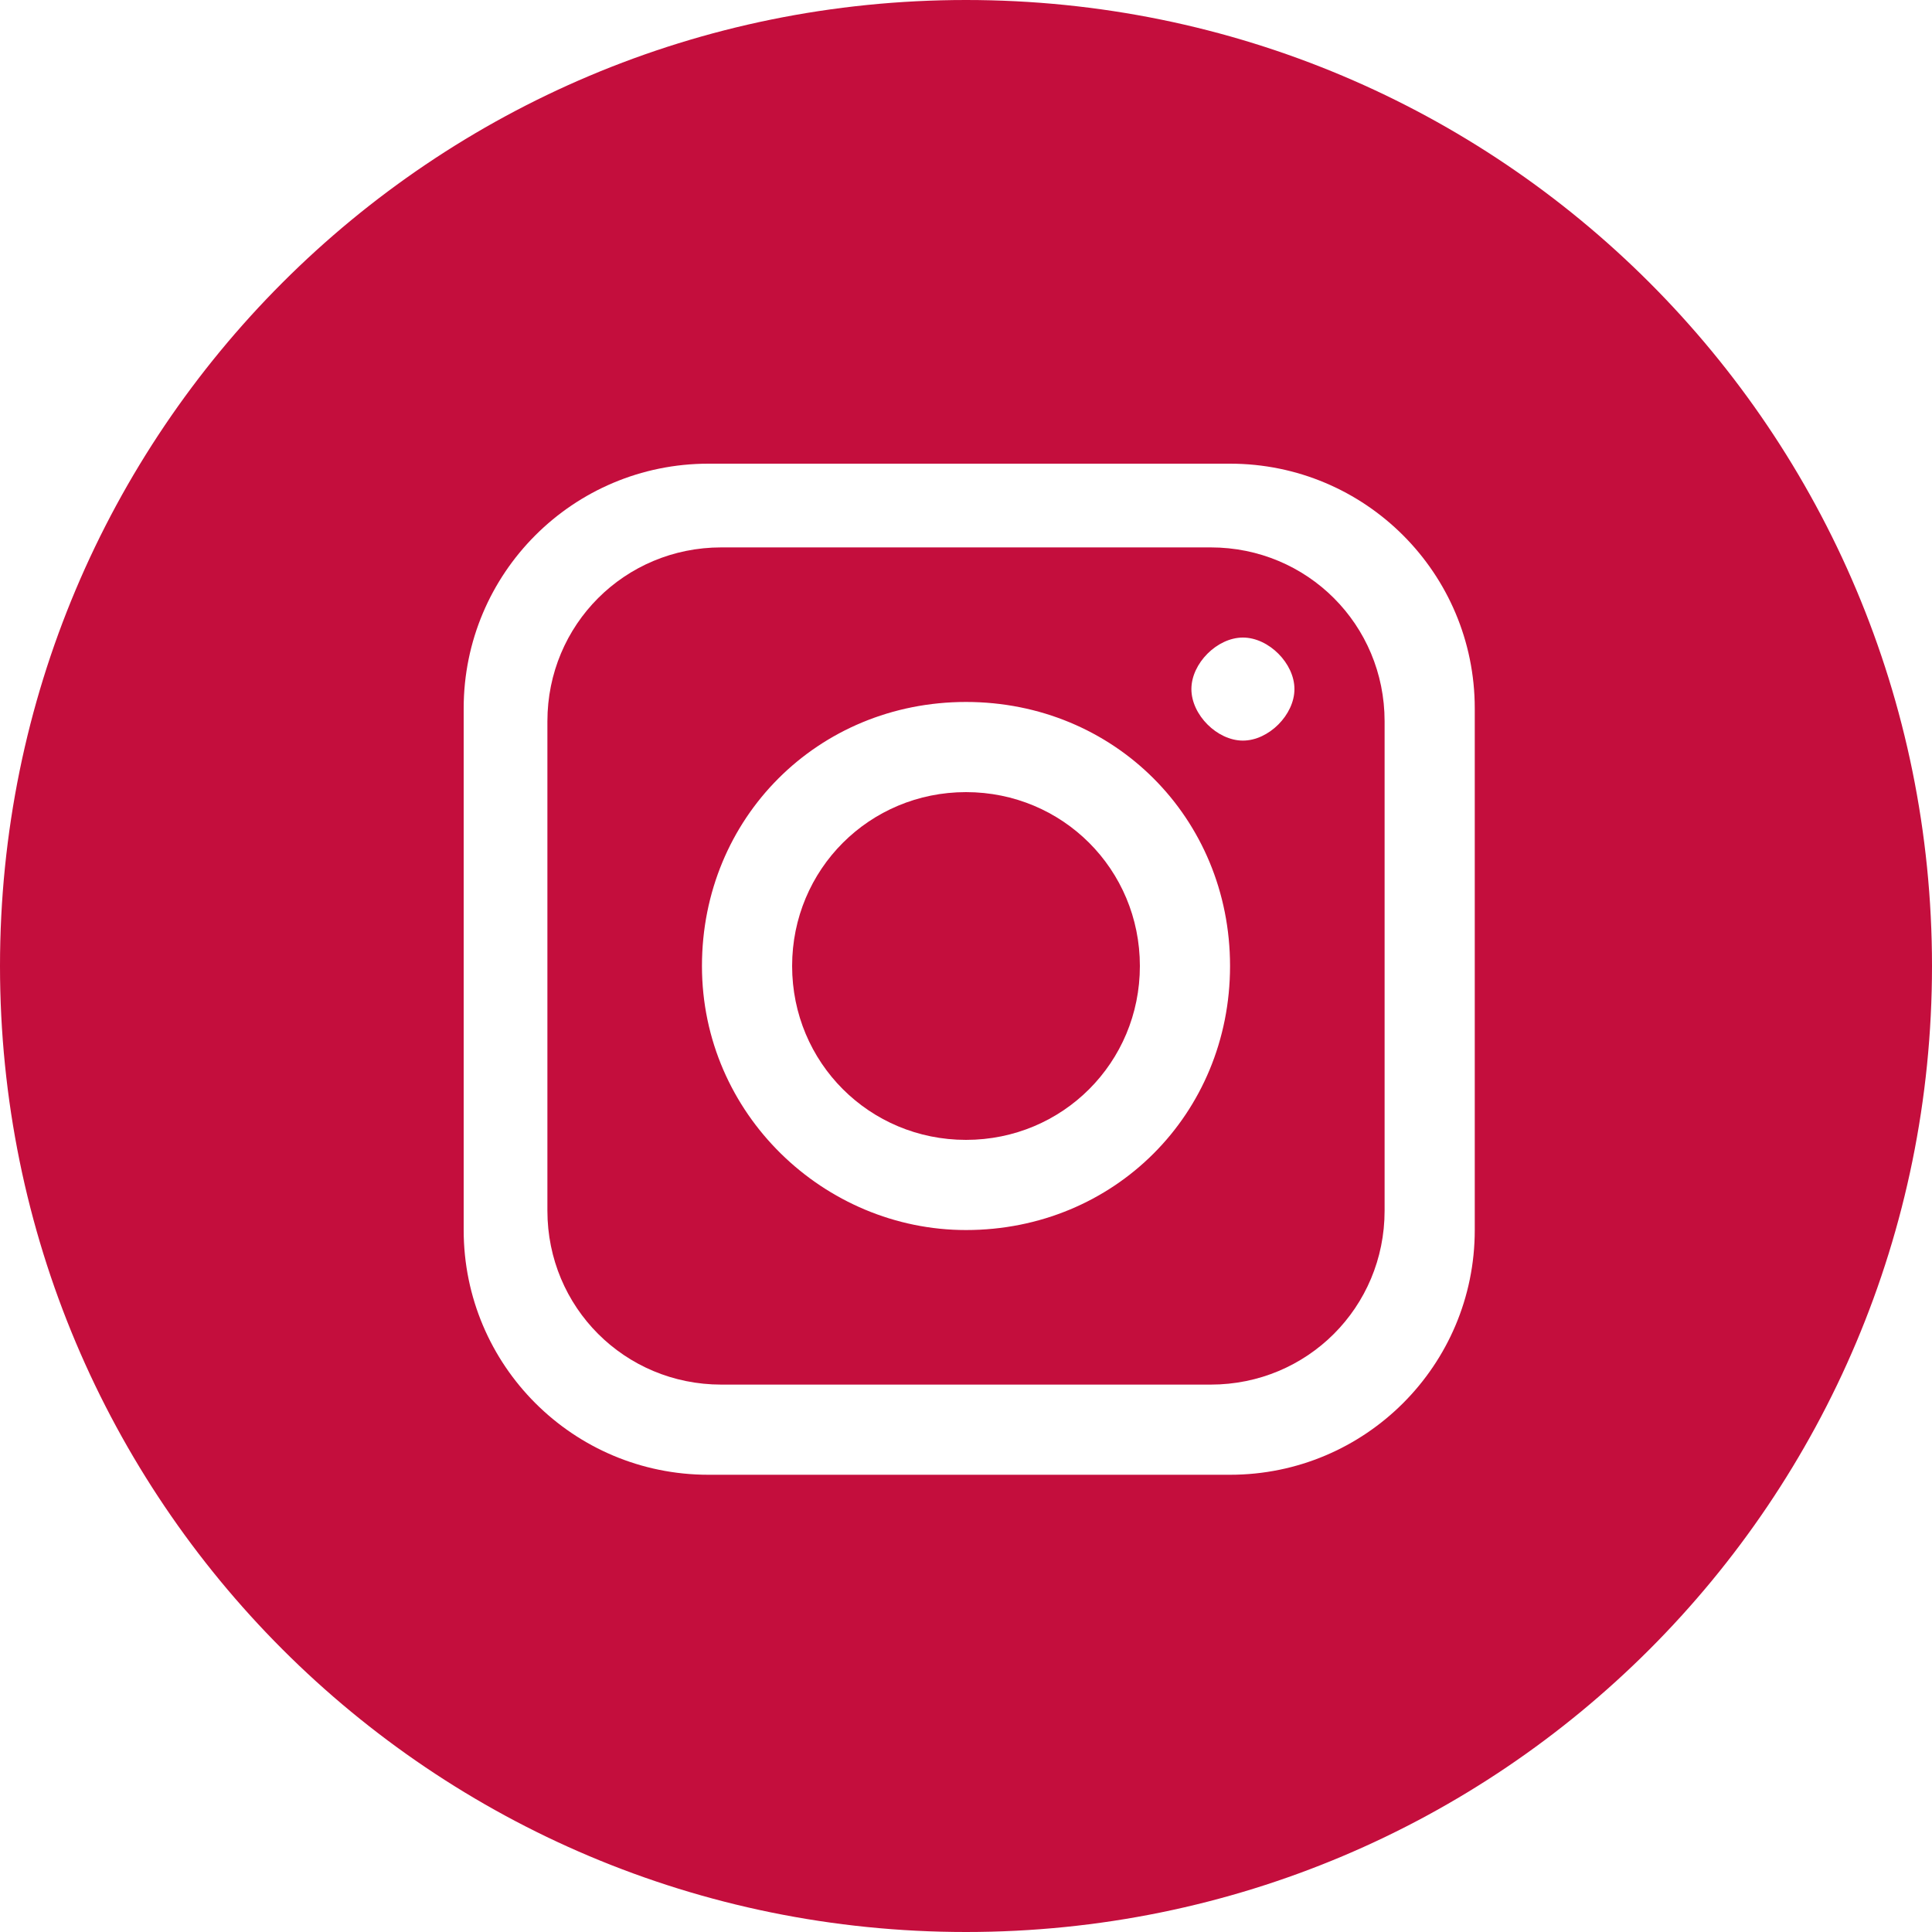 <?xml version="1.0" encoding="UTF-8"?>
<svg id="Layer_1" xmlns="http://www.w3.org/2000/svg" version="1.1" viewBox="0 0 30 30">
  <!-- Generator: Adobe Illustrator 29.7.1, SVG Export Plug-In . SVG Version: 2.1.1 Build 8)  -->
  <defs>
    <style>
      .st0 {
        fill: #c40e3d;
      }
    </style>
  </defs>
  <path class="st0" d="M15,12.3c-1.5,0-2.7,1.2-2.7,2.7s1.2,2.7,2.7,2.7,2.7-1.2,2.7-2.7-1.2-2.7-2.7-2.7Z"/>
  <path class="st0" d="M18.8,8.5h-7.6c-1.5,0-2.7,1.2-2.7,2.7v7.6c0,1.5,1.2,2.7,2.7,2.7h7.6c1.5,0,2.7-1.2,2.7-2.7v-7.6c0-1.5-1.2-2.7-2.7-2.7ZM15,19.1c-2.2,0-4.1-1.8-4.1-4.1s1.8-4.1,4.1-4.1,4.1,1.8,4.1,4.1-1.8,4.1-4.1,4.1ZM19.3,11.5c-.4,0-.8-.4-.8-.8s.4-.8.8-.8.8.4.8.8-.4.8-.8.8Z"/>
  <path class="st0" d="M15,0h0C6.7,0,0,6.7,0,15H0C0,23.3,6.7,30,15,30h0c8.3,0,15-6.7,15-15h0C30,6.7,23.3,0,15,0ZM22.9,19.1c0,2.1-1.7,3.8-3.8,3.8h-8.1c-2.1,0-3.8-1.7-3.8-3.8v-8.1c0-2.1,1.7-3.8,3.8-3.8h8.1c2.1,0,3.8,1.7,3.8,3.8v8.1Z"/>
</svg>